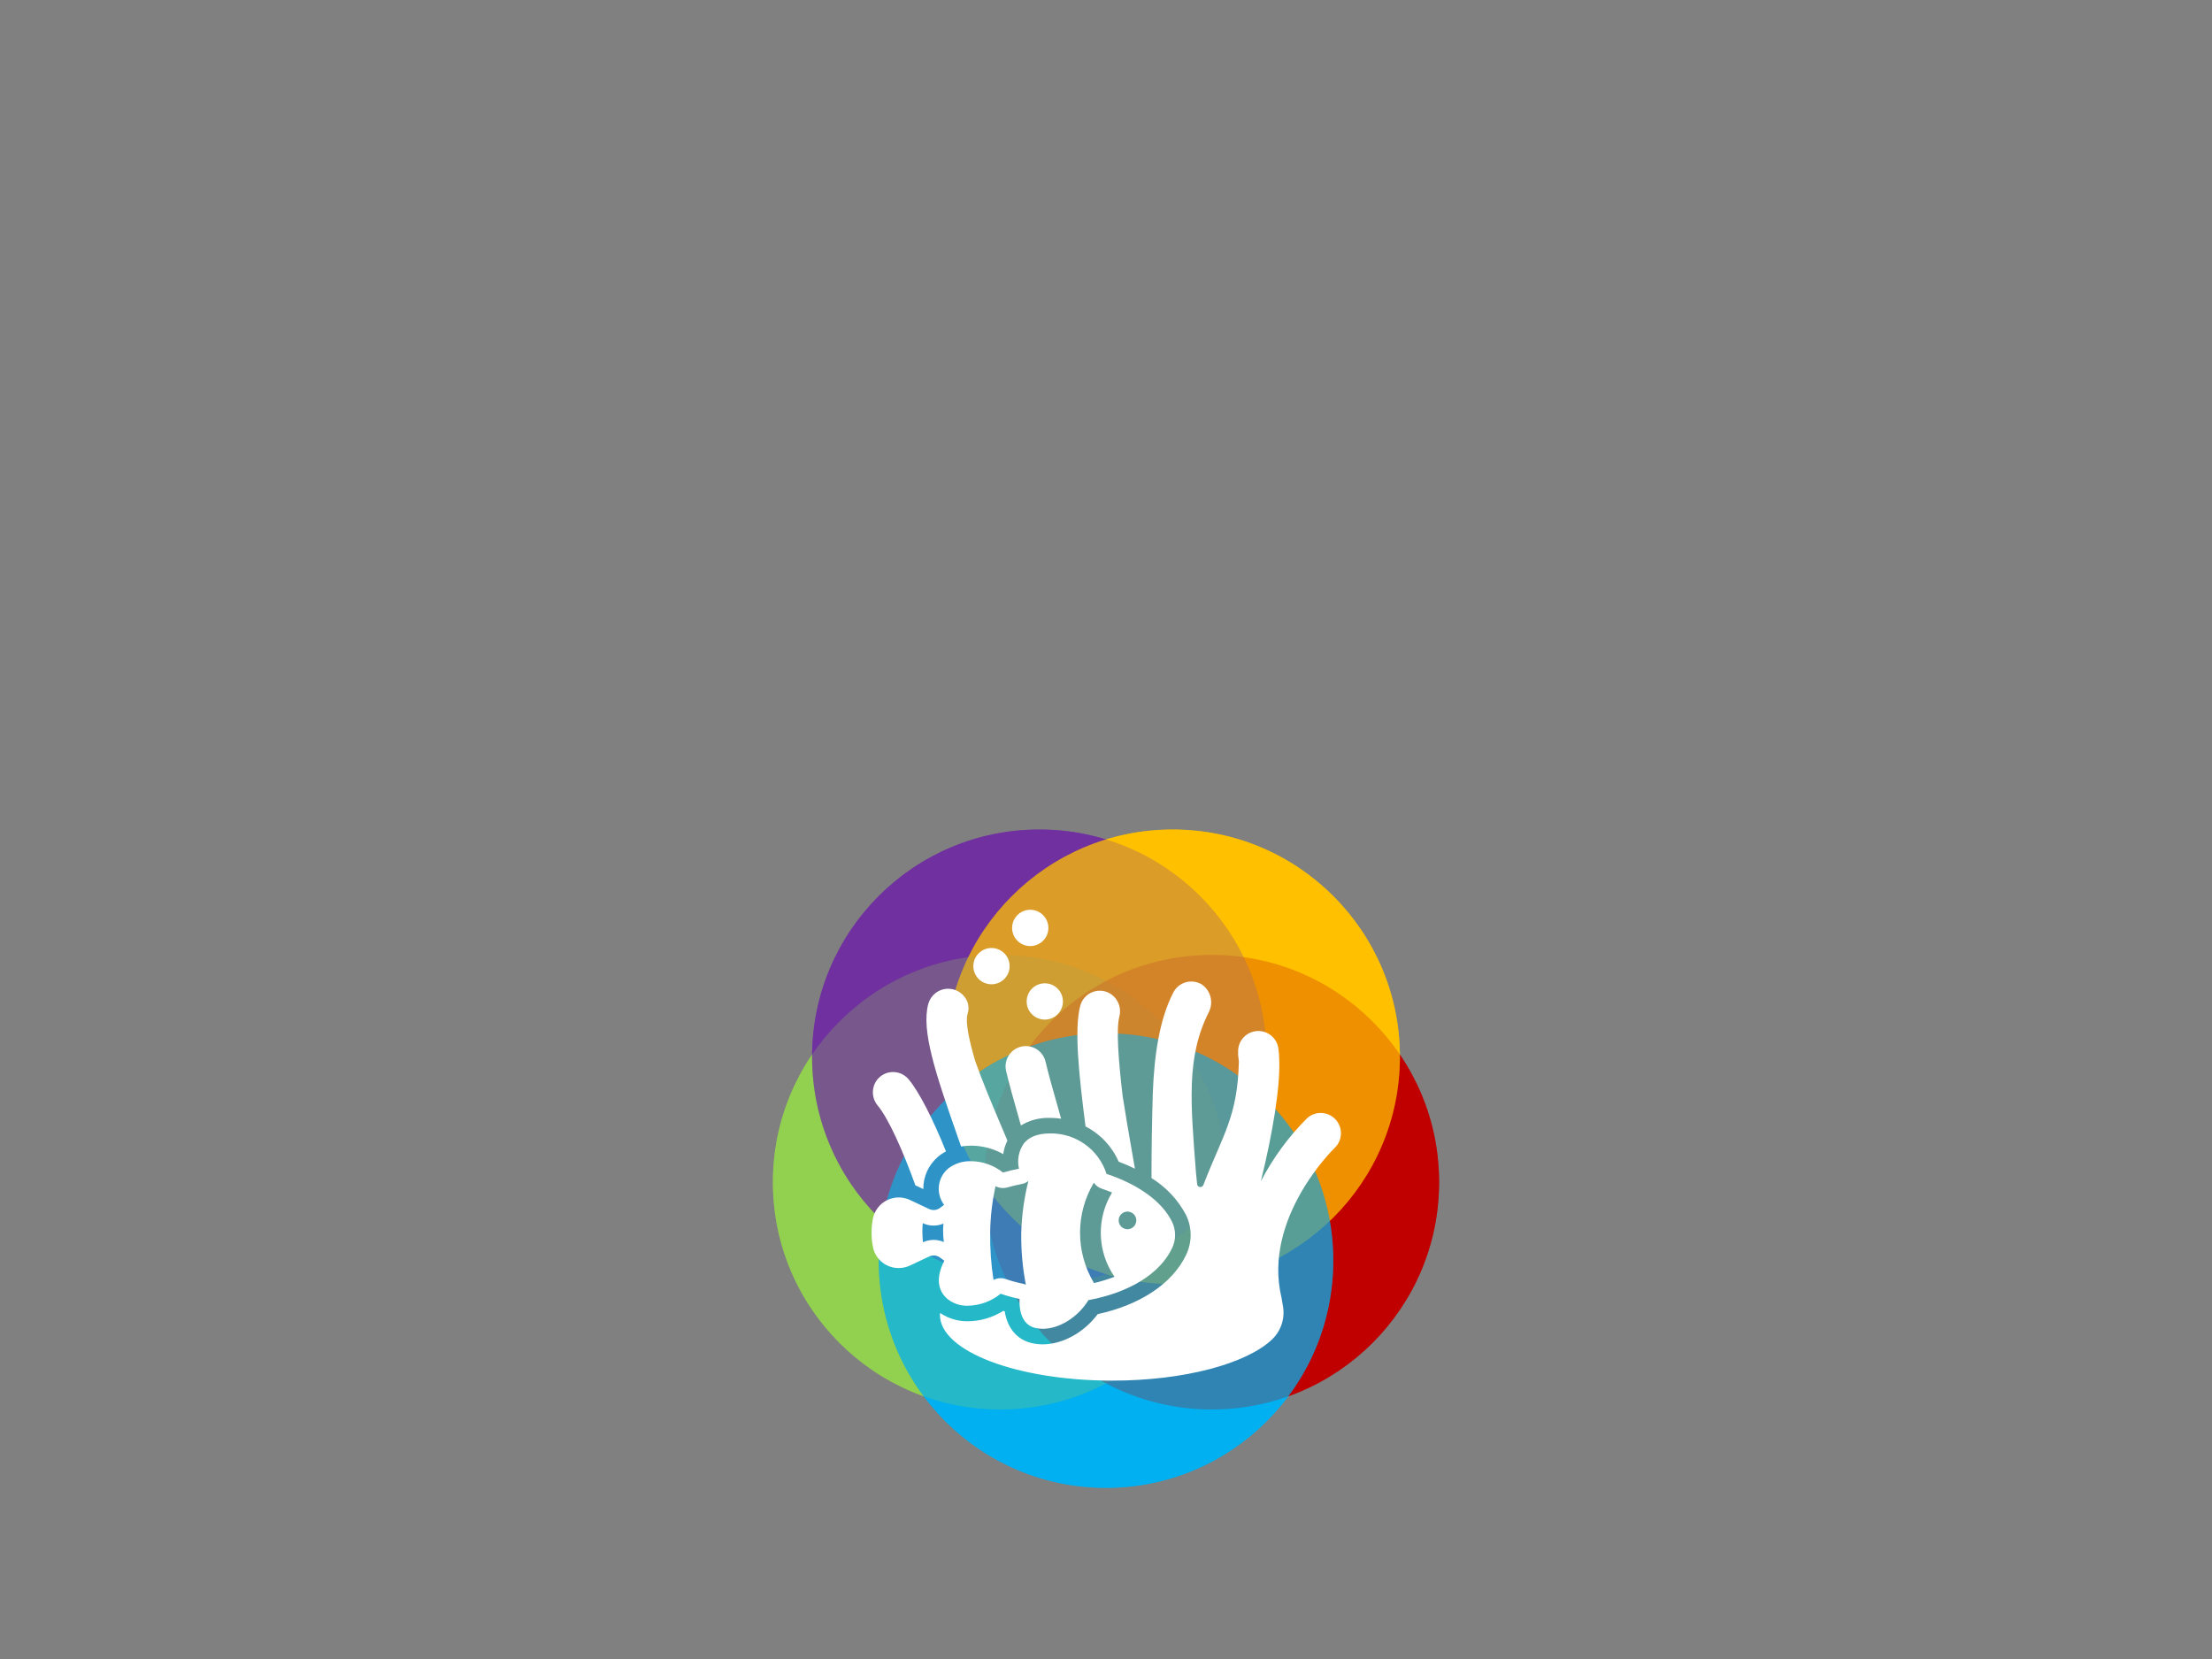 <?xml version="1.0" encoding="UTF-8" standalone="no"?>
<!DOCTYPE svg PUBLIC "-//W3C//DTD SVG 1.1//EN" "http://www.w3.org/Graphics/SVG/1.1/DTD/svg11.dtd">
<svg width="100%" height="100%" viewBox="0 0 1600 1200" version="1.1" xmlns="http://www.w3.org/2000/svg" xmlns:xlink="http://www.w3.org/1999/xlink" xml:space="preserve" xmlns:serif="http://www.serif.com/" style="fill-rule:evenodd;clip-rule:evenodd;stroke-linejoin:round;stroke-miterlimit:2;">
    <rect x="0" y="0" width="1600" height="1200" fill="#808080" stroke="none"/>
    <g id="Effect" transform="matrix(1,0,0,1,0,-94.016)">
        <g transform="matrix(0,1,1,0,472.598,665.669)">
            <ellipse cx="283.465" cy="250.866" rx="164.409" ry="164.409" style="fill:rgb(146,208,80);"/>
        </g>
        <g transform="matrix(0,1,1,0,625.669,512.598)">
            <ellipse cx="436.535" cy="250.866" rx="164.409" ry="164.409" style="fill:rgb(192,0,0);"/>
        </g>
        <g transform="matrix(0,1,1,0,410.236,546.614)">
            <ellipse cx="311.811" cy="341.575" rx="164.409" ry="164.409" style="fill:rgb(112,48,160);"/>
        </g>
        <g transform="matrix(0,1,1,0,506.614,450.236)">
            <ellipse cx="408.189" cy="341.575" rx="164.409" ry="164.409" style="fill:rgb(255,192,0);"/>
        </g>
        <g transform="matrix(0,1,1,0,605.827,645.827)">
            <ellipse cx="360" cy="194.173" rx="164.409" ry="164.409" style="fill:rgb(0,176,240);"/>
        </g>
        <g transform="matrix(0,1,1,0,472.598,665.669)">
            <ellipse cx="283.465" cy="250.866" rx="164.409" ry="164.409" style="fill:rgb(146,208,80);fill-opacity:0.5;"/>
        </g>
        <g transform="matrix(0,1,1,0,625.669,512.598)">
            <ellipse cx="436.535" cy="250.866" rx="164.409" ry="164.409" style="fill:rgb(192,0,0);fill-opacity:0.5;"/>
        </g>
        <g transform="matrix(0,1,1,0,410.236,546.614)">
            <ellipse cx="311.811" cy="341.575" rx="164.409" ry="164.409" style="fill:rgb(112,48,160);fill-opacity:0.5;"/>
        </g>
        <g transform="matrix(0,1,1,0,506.614,450.236)">
            <ellipse cx="408.189" cy="341.575" rx="164.409" ry="164.409" style="fill:rgb(255,192,0);fill-opacity:0.5;"/>
        </g>
        <g transform="matrix(0,1,1,0,605.827,645.827)">
            <ellipse cx="360" cy="194.173" rx="164.409" ry="164.409" style="fill:rgb(0,176,240);fill-opacity:0.5;"/>
        </g>
        <g id="Natural" transform="matrix(4.999,0,0,4.999,-3189.01,-2547.01)">
            <g transform="matrix(1,0,0,1,689.751,495.83)">
                <path d="M87.241,198.37C87.718,198.289 88.202,198.249 88.686,198.248C90.317,198.255 91.92,198.678 93.343,199.477C93.431,198.794 93.635,198.131 93.946,197.516C93.64,196.789 93.331,196.057 93.018,195.321C91.709,192.232 90.317,188.944 89.299,186.044C88.392,182.963 87.838,180.365 88.174,179.205C88.479,178.314 88.283,177.328 87.66,176.621C86.606,175.356 84.725,175.185 83.46,176.24C82.993,176.63 82.656,177.153 82.494,177.74C81.475,181.582 83.469,187.611 86.806,197.129C86.95,197.54 87.095,197.953 87.241,198.37Z" style="fill:white;"/>
            </g>
            <g transform="matrix(1,0,0,1,689.751,498.222)">
                <path d="M110.039,198.175C110.866,198.486 111.652,198.825 112.396,199.193C112.256,198.383 112.116,197.574 111.975,196.765C111.496,194.015 111.013,191.237 110.611,188.626C110.019,183.542 109.664,179.032 110.145,177.166C110.536,175.664 109.714,174.112 108.252,173.592C106.716,173.078 105.055,173.906 104.541,175.442C104.522,175.498 104.505,175.556 104.489,175.613C103.6,178.929 104.258,185.376 105.249,193.08C107.39,194.169 109.084,195.971 110.039,198.175Z" style="fill:white;"/>
            </g>
            <g transform="matrix(1,0,0,1,689.751,500.06)">
                <path d="M93.75,183.184C94.093,184.736 94.889,187.544 95.898,191.097C97.154,190.336 98.604,189.956 100.072,190.002C100.622,190.002 101.172,190.04 101.717,190.118C101.666,189.939 101.612,189.749 101.563,189.574C100.609,186.215 99.785,183.313 99.477,181.92C99.131,180.337 97.568,179.336 95.986,179.682C94.403,180.029 93.402,181.592 93.748,183.174C93.749,183.177 93.75,183.181 93.75,183.184Z" style="fill:white;"/>
            </g>
            <g transform="matrix(1,0,0,1,689.751,512.946)">
                <path d="M80.633,186.889C80.693,186.915 80.754,186.935 80.814,186.963L81.776,187.417C81.756,185.626 82.529,183.919 83.889,182.753C84.246,182.445 84.639,182.182 85.059,181.97C83.174,177.279 81.151,173.314 79.641,171.524C78.595,170.286 76.744,170.129 75.506,171.175C75.394,171.269 75.29,171.372 75.193,171.481C74.247,172.59 74.242,174.221 75.182,175.335C76.709,177.168 78.806,181.802 80.633,186.889Z" style="fill:white;"/>
            </g>
            <g transform="matrix(1,0,0,1,689.751,527.503)">
                <path d="M141.404,162.765C140.291,161.588 138.435,161.537 137.259,162.651C137.259,162.651 137.259,162.651 137.259,162.651C134.599,165.323 132.361,168.383 130.62,171.727C132.337,164.754 133.428,158.066 133.278,154.212C133.279,153.609 133.232,153.007 133.136,152.412C132.86,150.82 131.345,149.753 129.753,150.03C128.309,150.28 127.274,151.56 127.33,153.024C127.312,153.258 127.322,153.493 127.36,153.725C127.395,153.923 127.42,154.145 127.438,154.387C127.251,162.434 125.123,164.944 122.297,172.272C122.203,172.511 121.934,172.63 121.694,172.536C121.532,172.473 121.418,172.325 121.4,172.152C121.319,171.383 121.243,170.664 121.236,170.577C120.476,160.555 119.765,153.82 123.095,147.241C123.799,145.839 123.36,144.133 122.066,143.246C120.678,142.412 118.877,142.862 118.044,144.251C118.012,144.303 117.983,144.355 117.955,144.409C115.972,148.228 115.18,153.435 114.98,159.065C114.86,163.109 114.787,167.253 114.795,171.272C116.894,172.567 118.612,174.396 119.773,176.572C120.679,178.405 120.688,180.553 119.796,182.393C117.828,186.518 113.197,189.608 107.012,190.955C105.038,193.603 101.951,195.327 99.057,195.327C98.472,195.329 97.889,195.256 97.323,195.109C95.263,194.571 93.926,192.915 93.554,190.544C93.483,190.524 93.411,190.503 93.339,190.482C91.818,191.443 90.061,191.964 88.263,191.987C86.821,192.015 85.405,191.595 84.211,190.786C84.204,190.879 84.183,190.971 84.183,191.065C84.183,196.318 95.343,200.577 109.11,200.577C119.582,200.577 128.546,198.113 132.236,194.621C133.538,193.377 134.131,191.563 133.815,189.79L133.603,188.562C130.85,177.045 141.191,167.006 141.291,166.91C142.467,165.797 142.518,163.941 141.404,162.765C141.404,162.765 141.404,162.765 141.404,162.765Z" style="fill:white;"/>
            </g>
            <g transform="matrix(1,0,0,1,689.751,542.32)">
                <path d="M85.181,173.872C86.042,174.593 87.141,174.967 88.263,174.921C89.979,174.882 91.634,174.272 92.965,173.187C93.862,173.496 94.778,173.747 95.707,173.94C95.604,176.211 96.389,177.723 97.894,178.116C98.274,178.214 98.665,178.262 99.057,178.26C101.483,178.26 104.17,176.566 105.668,174.114C111.609,173.015 116.01,170.287 117.765,166.609C118.358,165.391 118.355,163.968 117.757,162.753C116.321,159.852 112.964,157.405 108.289,155.844C107.15,152.292 103.811,149.911 100.081,149.992C98.361,149.999 97.102,150.479 96.339,151.419C95.584,152.485 95.321,153.823 95.616,155.095C94.815,155.248 94.04,155.433 93.305,155.646C91.99,154.602 90.365,154.026 88.686,154.009C87.492,153.967 86.321,154.342 85.374,155.07C83.813,156.387 83.556,158.696 84.788,160.325C84.715,160.38 84.647,160.43 84.583,160.478C84.462,160.569 84.349,160.653 84.239,160.739C83.964,160.957 83.623,161.077 83.272,161.078C83.05,161.078 82.831,161.029 82.63,160.934L79.854,159.624C77.952,158.722 75.679,159.533 74.777,161.435C74.658,161.686 74.567,161.949 74.505,162.22C74.361,162.883 74.289,163.559 74.291,164.237L74.291,164.49C74.289,165.168 74.361,165.845 74.505,166.508C74.888,168.25 76.438,169.486 78.222,169.471L78.222,169.471C78.787,169.472 79.344,169.346 79.854,169.104L82.634,167.792C83.146,167.549 83.751,167.612 84.202,167.955C84.285,168.018 84.369,168.08 84.456,168.144C84.565,168.223 84.682,168.309 84.817,168.413C83.346,171.277 84.186,172.957 85.181,173.872ZM111.319,161.299C112.024,161.299 112.596,161.871 112.596,162.576C112.596,163.281 112.024,163.853 111.319,163.853C110.614,163.853 110.042,163.281 110.042,162.576C110.042,161.871 110.614,161.299 111.319,161.299ZM109.089,158.539C106.79,162.317 106.929,167.093 109.441,170.731C108.475,171.105 107.483,171.41 106.474,171.643C103.792,167.176 103.783,161.595 106.452,157.119C106.724,157.52 107.119,157.821 107.577,157.979C108.099,158.153 108.603,158.34 109.089,158.539ZM93.305,157.896C93.517,157.896 93.728,157.866 93.932,157.807C94.599,157.613 95.308,157.445 96.037,157.306C96.381,157.238 96.703,157.09 96.979,156.874C96.365,159.326 96.019,161.837 95.949,164.364C95.912,166.887 96.134,169.407 96.613,171.885C96.468,171.82 96.317,171.77 96.162,171.736C95.323,171.562 94.495,171.335 93.684,171.055C93.107,170.859 92.474,170.909 91.934,171.191C91.581,168.933 91.419,166.649 91.449,164.364C91.476,162.095 91.738,159.836 92.232,157.622C92.561,157.801 92.93,157.896 93.305,157.896ZM83.285,165.396C82.747,165.397 82.216,165.513 81.726,165.736C81.67,165.195 81.641,164.652 81.64,164.108C81.64,163.727 81.669,163.353 81.697,162.98C82.19,163.21 82.728,163.328 83.272,163.328C83.759,163.324 84.241,163.226 84.691,163.039C84.661,163.391 84.64,163.746 84.64,164.108C84.642,164.642 84.677,165.176 84.746,165.705C84.284,165.505 83.788,165.4 83.285,165.396Z" style="fill:white;"/>
            </g>
            <g transform="matrix(-0.09,0.996,0.996,0.09,601.643,556.581)">
                <ellipse cx="99.286" cy="197.188" rx="2.625" ry="2.625" style="fill:white;"/>
            </g>
            <g transform="matrix(0.996,0.091,0.091,-0.996,671.806,861.377)">
                <ellipse cx="91.533" cy="202.411" rx="2.625" ry="2.625" style="fill:white;"/>
            </g>
            <g transform="matrix(1,0,0,1,689.751,454.66)">
                <path d="M97.011,210.531C98.455,210.662 99.732,209.598 99.863,208.154C99.994,206.71 98.93,205.434 97.487,205.302C96.043,205.171 94.766,206.235 94.635,207.679C94.503,209.123 95.567,210.4 97.011,210.531L97.011,210.531Z" style="fill:white;"/>
            </g>
        </g>
    </g>
</svg>
